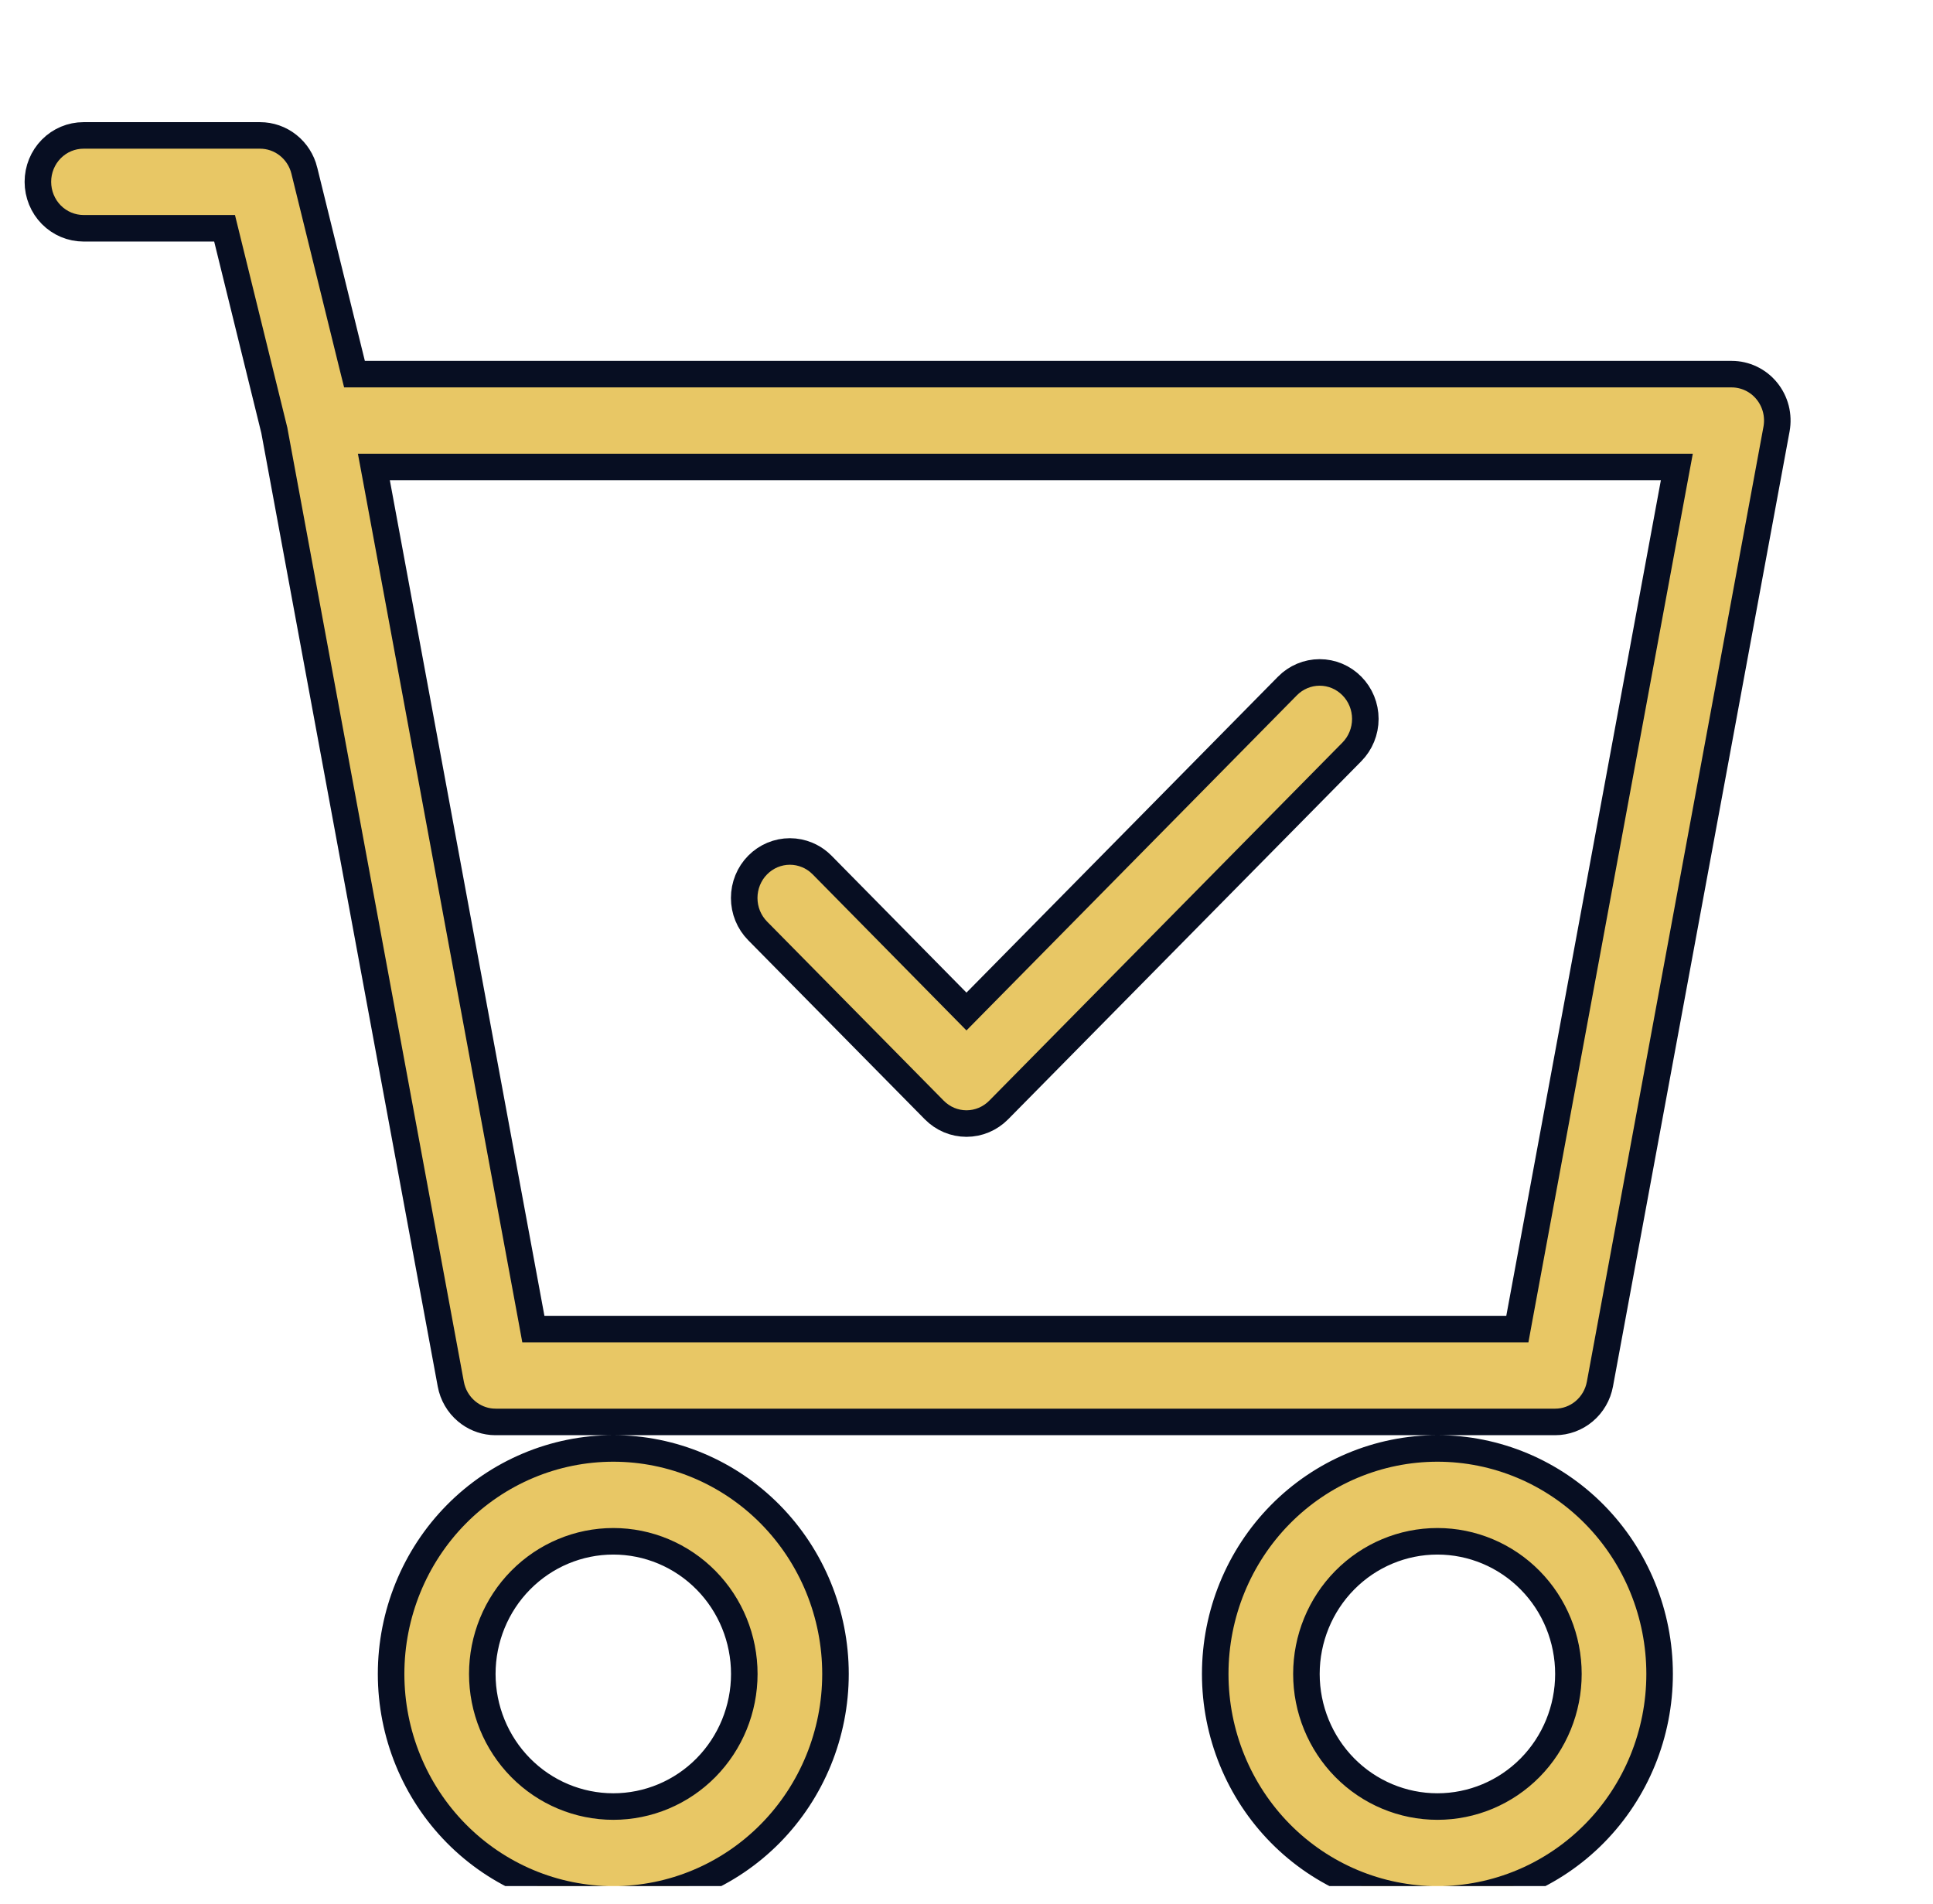 <svg xmlns="http://www.w3.org/2000/svg" fill="none" viewBox="0 0 67 66" height="66" width="67">
<g clip-path="url(#clip0_2573_1939)">
<g clip-path="url(#clip1_2573_1939)">
<path stroke-width="0.92" stroke="#070E22" fill="#E8C765" d="M45.741 23.312C46.159 23.312 46.561 23.48 46.858 23.782C47.156 24.083 47.324 24.494 47.324 24.923C47.324 25.353 47.156 25.764 46.858 26.066L34.616 38.481C34.469 38.63 34.294 38.749 34.102 38.83C33.911 38.91 33.706 38.952 33.499 38.952C33.292 38.952 33.087 38.91 32.895 38.83C32.704 38.749 32.529 38.63 32.382 38.481L26.261 32.273C26.114 32.124 25.996 31.946 25.916 31.75C25.836 31.555 25.795 31.344 25.795 31.131C25.795 30.919 25.836 30.708 25.916 30.512C25.996 30.316 26.113 30.138 26.261 29.989C26.408 29.84 26.583 29.722 26.774 29.641C26.966 29.561 27.171 29.519 27.378 29.519C27.585 29.519 27.79 29.561 27.981 29.641C28.125 29.701 28.26 29.783 28.38 29.883L28.495 29.989L33.172 34.736L33.499 35.068L33.826 34.736L44.624 23.782C44.921 23.48 45.324 23.312 45.741 23.312Z"></path>
<path stroke-width="0.92" stroke="#070E22" fill="#E8C765" d="M21.258 50.215C23.298 50.215 25.256 51.037 26.701 52.502C28.146 53.968 28.959 55.958 28.959 58.033C28.959 60.108 28.146 62.097 26.701 63.562C25.256 65.027 23.298 65.849 21.258 65.849C19.217 65.849 17.258 65.027 15.813 63.562C14.368 62.097 13.556 60.108 13.556 58.033C13.556 55.958 14.368 53.968 15.813 52.502C17.258 51.037 19.217 50.215 21.258 50.215ZM49.823 50.215C51.864 50.215 53.822 51.037 55.267 52.502C56.712 53.968 57.524 55.958 57.524 58.033C57.524 60.108 56.712 62.097 55.267 63.562C53.822 65.027 51.864 65.849 49.823 65.849C47.783 65.849 45.824 65.027 44.379 63.562C42.934 62.097 42.121 60.108 42.121 58.033C42.121 55.958 42.934 53.968 44.379 52.502C45.824 51.037 47.783 50.215 49.823 50.215ZM21.258 53.434C20.052 53.434 18.896 53.92 18.045 54.783C17.194 55.645 16.717 56.815 16.717 58.033C16.717 59.25 17.194 60.419 18.045 61.282C18.896 62.145 20.052 62.63 21.258 62.63C22.464 62.63 23.62 62.145 24.471 61.282C25.321 60.419 25.798 59.25 25.798 58.033C25.798 56.815 25.322 55.645 24.471 54.783C23.62 53.92 22.464 53.434 21.258 53.434ZM49.823 53.434C48.617 53.434 47.461 53.92 46.61 54.783C45.76 55.645 45.282 56.815 45.282 58.033C45.282 59.25 45.76 60.419 46.61 61.282C47.461 62.145 48.617 62.63 49.823 62.63C51.029 62.63 52.185 62.145 53.036 61.282C53.887 60.419 54.363 59.25 54.363 58.033C54.363 56.815 53.887 55.645 53.036 54.783C52.185 53.92 51.029 53.434 49.823 53.434ZM2.894 4.695H9.015C9.366 4.695 9.707 4.814 9.985 5.034C10.263 5.254 10.462 5.563 10.548 5.913V5.914L12.2 12.622L12.287 12.971H60.024C60.255 12.971 60.484 13.024 60.693 13.123C60.903 13.223 61.089 13.369 61.237 13.55C61.386 13.732 61.494 13.946 61.553 14.175C61.611 14.405 61.619 14.644 61.576 14.877L55.455 47.984C55.387 48.354 55.193 48.687 54.909 48.926C54.626 49.165 54.27 49.296 53.903 49.296H17.177L17.04 49.29C16.722 49.261 16.419 49.135 16.171 48.926C15.887 48.687 15.693 48.354 15.625 47.984L9.512 14.94L9.51 14.926L9.507 14.914L7.87 8.263L7.784 7.914H2.894C2.477 7.913 2.075 7.745 1.778 7.444C1.481 7.143 1.314 6.733 1.313 6.304C1.313 5.875 1.481 5.465 1.778 5.164C2.075 4.863 2.477 4.695 2.894 4.695ZM13.06 16.733L18.418 45.701L18.487 46.078H52.593L52.662 45.701L58.02 16.733L58.121 16.19H12.959L13.06 16.733Z"></path>
</g>
</g>
<defs>
<clipPath id="clip0_2573_1939">
<rect transform="translate(0.854 0.094)" fill="white" height="65.293" width="65.293"></rect>
</clipPath>
<clipPath id="clip1_2573_1939">
<rect transform="translate(0.854 0.096)" fill="white" height="66.212" width="65.293"></rect>
</clipPath>
</defs>
</svg>
